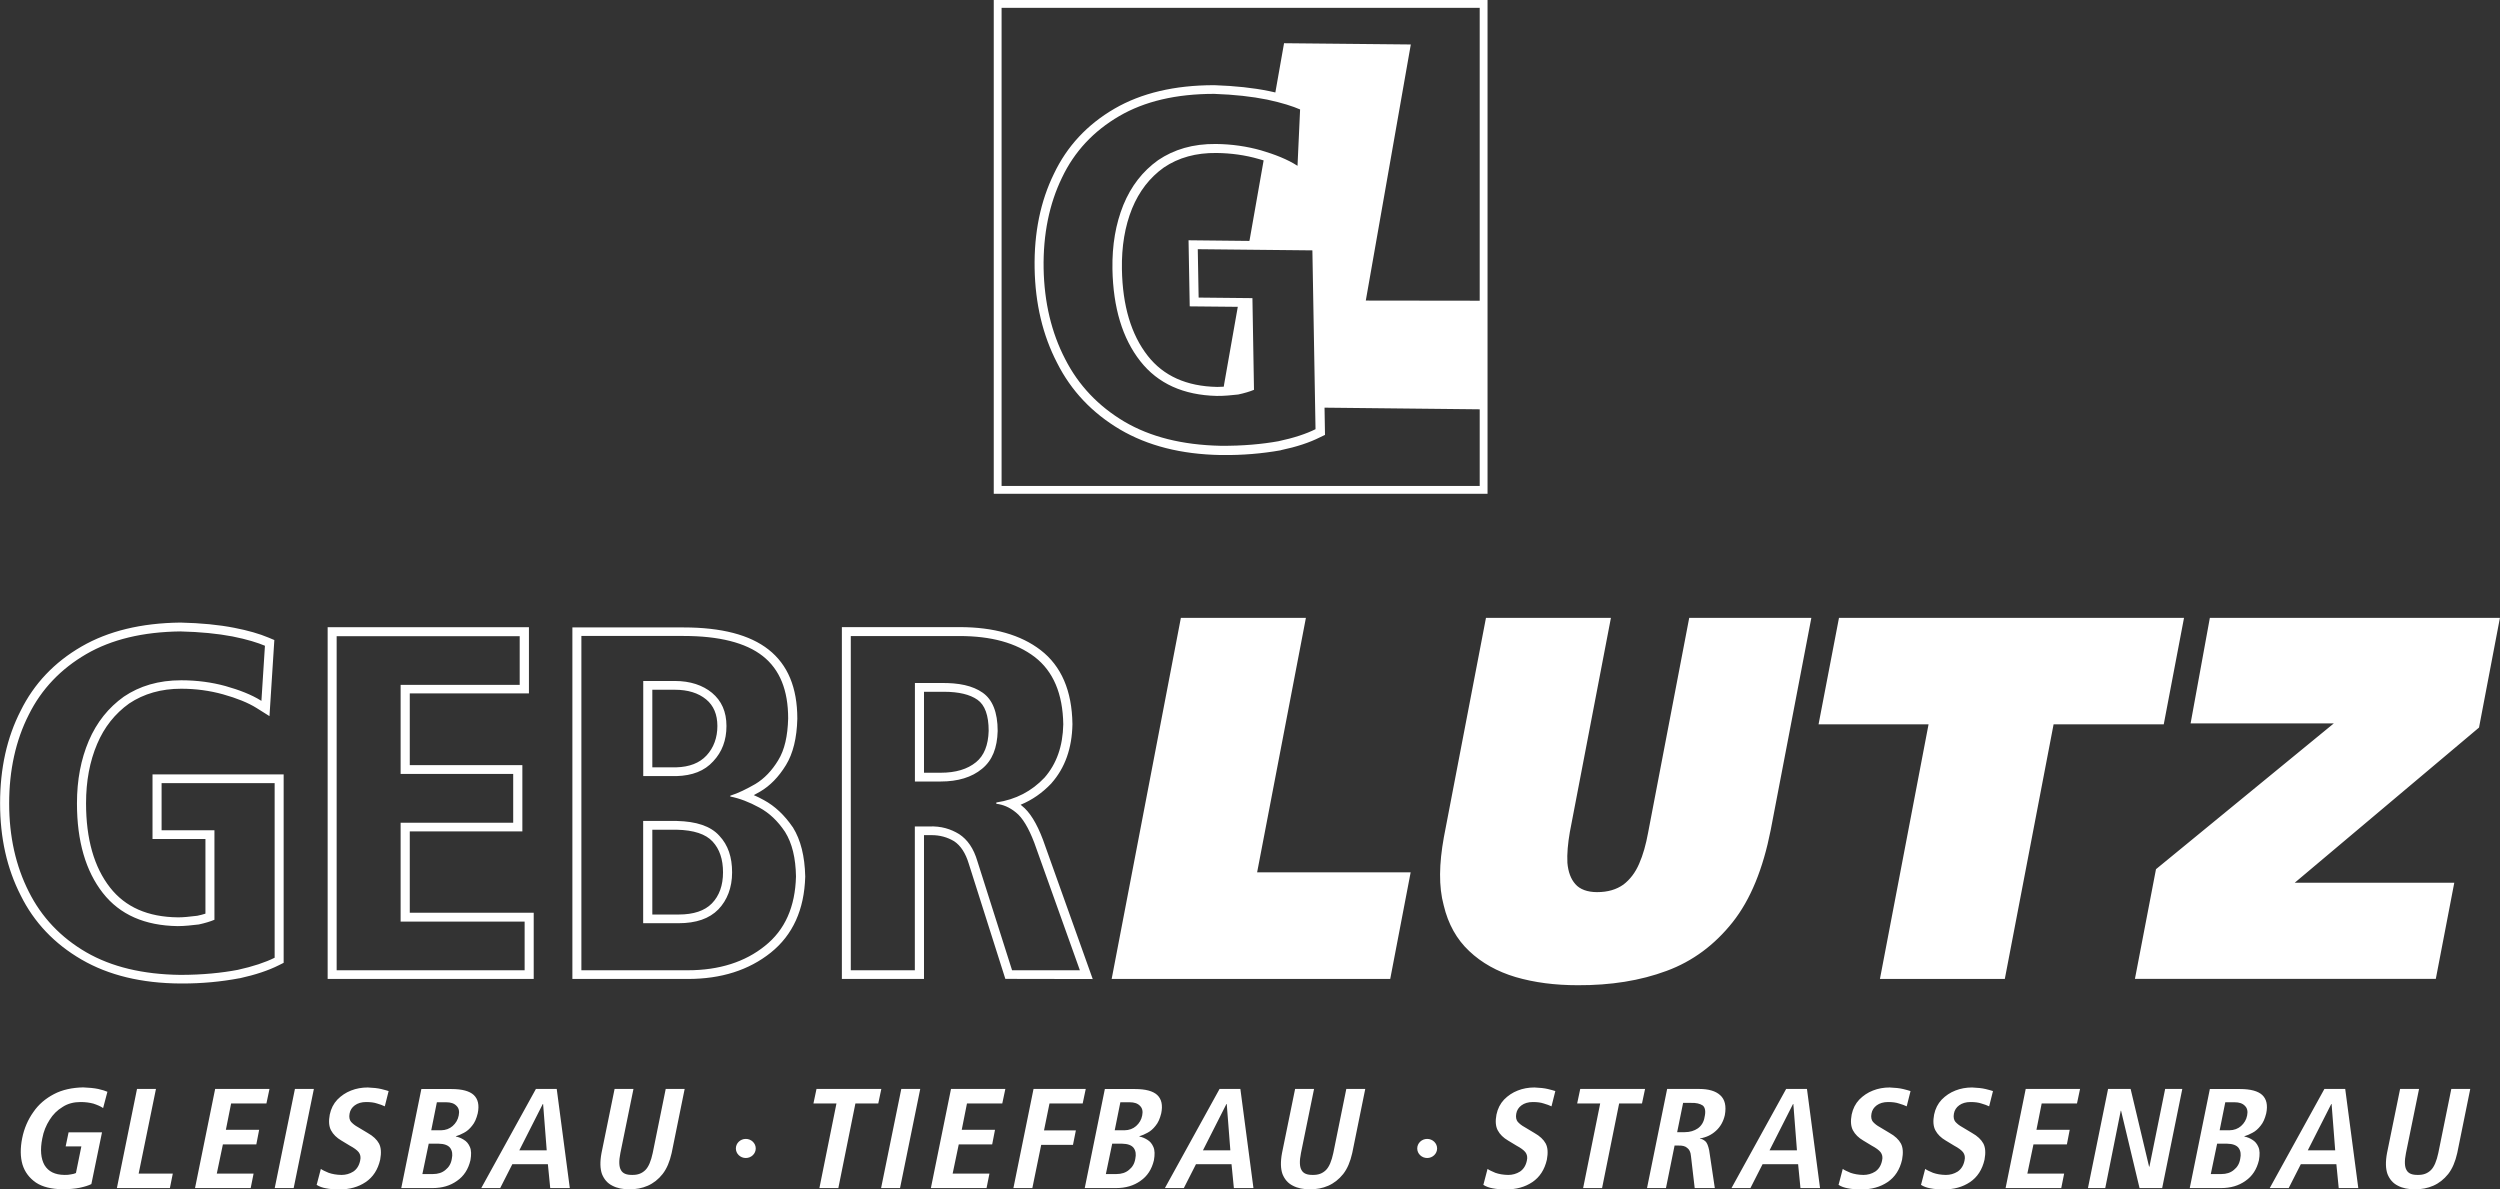 <?xml version="1.0" encoding="UTF-8"?>
<svg id="Ebene_1" data-name="Ebene 1" xmlns="http://www.w3.org/2000/svg" viewBox="0 0 319.32 151.92">
  <rect x="0" y="0" width="319.32" height="151.92" fill="#333333" stroke="none"/>
  <defs>
    <style>
      .cls-1 {
        fill: #ffffff;
        fill-rule: evenodd;
        stroke-width: 0px;
      }

      .cls-2 {
        fill: none;
        stroke: #ffffff;
        stroke-miterlimit: 10;
      }
    </style>
  </defs>
  <path class="cls-1" d="M282.26,78.92l-2.46,13.48h18.29l-22.71,18.62-2.69,14.01h38.43l2.36-12.28h-20.38l23.54-19.82,2.67-14.01h-37.06ZM278.96,78.92h-44.07l-2.61,13.6h14.05l-6.21,32.52h15.95l6.23-32.52h14.07l2.59-13.6ZM205.75,78.92h-15.95l-5.38,28.03c-.61,3.38-.67,6.28-.02,8.68.57,2.41,1.67,4.36,3.26,5.85,1.59,1.51,3.58,2.62,5.93,3.32,2.4.7,5.01,1.04,7.94,1.04,4.2.02,7.98-.58,11.34-1.83,3.34-1.23,6.13-3.32,8.43-6.21,2.3-2.9,3.89-6.83,4.87-11.79l5.19-27.09h-15.6l-5.25,27.43c-.28,1.53-.65,2.85-1.14,3.96-.49,1.15-1.18,2.04-2.02,2.68-.88.62-1.96.96-3.36.96-1.24,0-2.2-.36-2.77-1.02-.59-.66-.92-1.58-1.02-2.72-.06-1.15.06-2.47.31-3.92l5.25-27.37ZM141.99,125.04h35.58l2.61-13.62h-19.61l6.23-32.5h-15.97l-8.84,46.12ZM43,123.93h24.01v-6.22h-15.84v-12.62h14.38v-6.24h-14.38v-11.37h15.21v-6.22h-23.38v42.69ZM41.85,125.04h26.32v-8.46h-15.83v-10.39h14.38v-8.46h-14.38v-9.16h15.22v-8.46h-25.71v44.92ZM108.68,123.93h8.17v-18.37h1.85c1.51-.06,2.73.32,3.81.98,1.06.7,1.85,1.81,2.34,3.49l4.42,13.9h8.66l-5.82-16.28c-.73-1.92-1.51-3.21-2.34-3.87-.85-.7-1.69-1.02-2.51-1.11v-.17c2.51-.38,4.52-1.45,6.15-3.17,1.55-1.77,2.34-4.02,2.4-6.81-.06-3.92-1.28-6.77-3.64-8.6-2.4-1.83-5.6-2.68-9.63-2.68h-13.87v42.69ZM107.53,125.04h10.49v-18.37h.98c1.04,0,2,.26,2.87.78.84.56,1.46,1.52,1.87,2.87h0s4.67,14.71,4.67,14.71l11.16.02-6.35-17.78h0c-.8-2.13-1.7-3.57-2.7-4.35-.05-.04-.11-.09-.16-.13,1.48-.61,2.78-1.52,3.92-2.72h.01s.01-.03.01-.03c1.73-1.95,2.62-4.46,2.68-7.52v-.02s0-.02,0-.02c-.06-4.26-1.42-7.41-4.07-9.45-2.54-1.95-5.99-2.93-10.35-2.93h-15.03v44.92ZM83.32,105.98h3.13c2.16.05,3.69.55,4.57,1.51.89.96,1.33,2.27,1.33,3.93s-.47,2.99-1.42,3.97c-.92.94-2.33,1.42-4.24,1.42h-3.37v-10.82ZM82.16,104.86h4.3c2.46.06,4.3.64,5.42,1.89,1.12,1.19,1.63,2.73,1.63,4.68s-.63,3.55-1.75,4.72c-1.16,1.19-2.85,1.77-5.09,1.77h-4.52v-13.05ZM118.02,98.7v-10.34h2.56c1.87,0,3.3.34,4.27,1.02.95.67,1.43,1.99,1.43,3.97-.05,1.83-.59,3.17-1.61,4-1.1.9-2.6,1.35-4.51,1.35h-2.14ZM116.86,99.82v-12.58h3.3c2.3-.04,4.09.34,5.36,1.24,1.24.87,1.91,2.47,1.91,4.89-.06,2.15-.67,3.75-2,4.83-1.3,1.08-3.08,1.62-5.27,1.62h-3.3ZM74.26,123.93h13.6c4.03,0,7.33-1.08,9.84-3.11,2.57-2.04,3.87-5,3.97-8.87-.04-2.36-.49-4.24-1.4-5.7-.94-1.4-2-2.41-3.3-3.11-1.28-.7-2.51-1.17-3.69-1.4v-.11c1.02-.32,2.08-.85,3.2-1.49,1.16-.7,2.12-1.72,2.91-3.02.83-1.34,1.22-3.11,1.28-5.36,0-3.6-1.06-6.24-3.24-7.96-2.18-1.72-5.6-2.57-10.12-2.57h-13.05v42.69ZM73.11,125.04h14.76c4.25,0,7.78-1.12,10.59-3.37,2.8-2.25,4.27-5.48,4.39-9.68v-.03s0-.03,0-.03c-.06-2.57-.58-4.65-1.56-6.23v-.02s-.03-.02-.03-.02c-1.06-1.55-2.29-2.71-3.7-3.47-.43-.24-.86-.45-1.28-.63.26-.14.53-.29.81-.45,1.27-.74,2.37-1.87,3.3-3.39.9-1.47,1.39-3.44,1.45-5.91h0v-.03c0-3.95-1.22-6.88-3.67-8.81-2.4-1.89-6.02-2.83-10.86-2.83h-14.2v44.92ZM83.32,88.1h2.87c1.67,0,3,.41,4,1.23.96.79,1.44,1.93,1.44,3.4s-.46,2.77-1.39,3.77c-.89.96-2.17,1.46-3.85,1.51h-3.07v-9.91ZM82.16,86.98h4.03c2,0,3.58.55,4.75,1.51,1.22,1.02,1.85,2.41,1.85,4.24s-.57,3.32-1.69,4.51c-1.12,1.24-2.67,1.83-4.7,1.89h-4.24v-12.15ZM20.63,106.05h6.76v11.43c-.55.23-1.22.43-2,.6-.85.09-1.73.21-2.69.21-4.19-.06-7.39-1.45-9.57-4.24-2.18-2.79-3.3-6.6-3.3-11.43,0-3.02.51-5.64,1.51-8,1.02-2.38,2.52-4.24,4.48-5.64,2.02-1.36,4.42-2.09,7.33-2.09,2.02,0,3.91.26,5.66.74,1.73.49,3.3,1.08,4.58,1.89l.45-7.04c-.9-.38-2.24-.81-4.15-1.19-1.91-.36-4.09-.58-6.66-.64-4.79.06-8.78,1.02-12.02,2.9-3.24,1.89-5.7,4.45-7.33,7.73-1.67,3.28-2.51,7.09-2.51,11.34s.85,8,2.51,11.28c1.63,3.26,4.09,5.85,7.33,7.73,3.24,1.87,7.23,2.83,12.02,2.89,2.87,0,5.32-.26,7.33-.64,1.96-.43,3.54-.96,4.72-1.55v-22.3h-14.44v6.02ZM19.47,107.16h6.77v9.54c-.35.11-.7.2-1.05.27h0c-1.04.13-1.82.2-2.37.2h-.11c-3.82-.04-6.7-1.31-8.65-3.8-2.05-2.62-3.07-6.21-3.07-10.77,0-2.83.47-5.35,1.42-7.58.91-2.15,2.27-3.86,4.08-5.16,1.89-1.26,4.11-1.89,6.65-1.89,1.86,0,3.63.24,5.33.71,1.79.5,3.22,1.08,4.28,1.74l1.67,1.05.62-9.72-.74-.31c-1.16-.49-2.62-.91-4.37-1.25-1.98-.39-4.26-.61-6.87-.67h-.02s-.02,0-.02,0c-4.98.06-9.19,1.08-12.61,3.06-3.47,2.01-6.06,4.74-7.77,8.2-1.76,3.43-2.63,7.37-2.63,11.82s.88,8.33,2.63,11.76c1.71,3.46,4.31,6.19,7.77,8.2,3.46,2.01,7.67,3.03,12.62,3.06h.29s0,0,0,0c2.47,0,4.89-.22,7.27-.67h.02s.02,0,.02,0c1.99-.44,3.65-.99,4.98-1.66l.62-.31v-24.07h-16.75v8.24ZM182.29,145.47c.7,0,1.27.55,1.27,1.22s-.57,1.22-1.27,1.22-1.27-.55-1.27-1.22.57-1.22,1.27-1.22ZM95.26,145.47c.7,0,1.27.55,1.27,1.22s-.57,1.22-1.27,1.22-1.27-.55-1.27-1.22.57-1.22,1.27-1.22ZM306.56,139.09l-1.67,8.18c-.21,1.12-.18,2.01.06,2.69.27.67.7,1.18,1.33,1.49.6.32,1.34.46,2.18.46s1.61-.14,2.34-.46c.73-.32,1.36-.82,1.9-1.49.54-.69.91-1.58,1.16-2.69l1.66-8.18h-2.42l-1.66,8.18c-.22,1.03-.52,1.76-.94,2.18-.45.44-.98.63-1.67.62-.72.01-1.21-.17-1.45-.62-.25-.42-.28-1.15-.07-2.18l1.67-8.18h-2.42ZM298.71,151.75h2.51l-1.67-12.66h-2.66l-6.98,12.66h2.42l1.55-3.05h4.54l.3,3.05ZM294.77,146.93l3-5.92h.04l.46,5.92h-3.51ZM279.68,151.75h4.03c1.19,0,2.24-.3,3.1-.92.88-.6,1.45-1.49,1.72-2.64.12-.7.12-1.26-.07-1.69-.18-.42-.43-.72-.79-.93-.34-.21-.66-.34-1-.4v-.04c.33-.1.67-.24,1.03-.44.39-.2.73-.5,1.04-.9.33-.39.55-.9.72-1.58.22-1.06.04-1.83-.51-2.35-.54-.5-1.49-.76-2.83-.76h-3.86l-2.57,12.66ZM283.18,146.08h1.27c.72.01,1.22.2,1.48.54.27.37.33.83.21,1.39-.1.62-.37,1.07-.81,1.42-.42.36-.95.53-1.61.53h-1.34l.81-3.88ZM284.24,140.79h1.19c.57,0,1.01.14,1.31.46.3.29.39.7.28,1.23-.1.53-.37.99-.78,1.35-.39.34-.88.53-1.49.54h-1.24l.72-3.58ZM266.69,151.75h2.21l1.98-9.88h.04l2.36,9.88h2.89l2.57-12.66h-2.19l-2.01,9.93h-.04l-2.36-9.93h-2.88l-2.57,12.66ZM256.16,151.75h7.12l.37-1.85h-4.7l.78-3.73h4.27l.36-1.86h-4.25l.67-3.37h4.51l.39-1.85h-6.94l-2.57,12.66ZM245.4,151.36c.3.19.69.34,1.16.42.48.1,1.06.14,1.72.14,1.3,0,2.4-.3,3.34-.93.94-.63,1.57-1.59,1.86-2.87.16-.87.12-1.55-.15-2.06-.27-.5-.75-.96-1.45-1.35l-1.25-.75c-.37-.2-.64-.42-.87-.67-.19-.23-.28-.59-.19-1.05.07-.43.31-.8.67-1.06.37-.27.85-.42,1.46-.42.55,0,1.01.06,1.39.19.39.11.7.23.98.36l.49-1.95c-.16-.07-.51-.14-.94-.26-.45-.11-1.03-.17-1.73-.2-.75,0-1.48.13-2.13.39-.67.26-1.25.65-1.75,1.16-.49.52-.81,1.15-.97,1.91-.15.8-.12,1.48.16,2.01.28.53.73.96,1.31,1.3l1.09.66c.54.29.91.56,1.13.83.22.29.3.64.19,1.09-.13.63-.43,1.09-.87,1.39-.46.29-.97.43-1.51.43-.64-.01-1.18-.11-1.64-.27-.45-.19-.78-.34-1-.5l-.54,2.06ZM234.87,151.36c.3.19.69.34,1.16.42.48.1,1.06.14,1.72.14,1.3,0,2.4-.3,3.34-.93.94-.63,1.57-1.59,1.86-2.87.16-.87.12-1.55-.15-2.06-.27-.5-.75-.96-1.45-1.35l-1.25-.75c-.37-.2-.64-.42-.87-.67-.19-.23-.28-.59-.19-1.05.07-.43.31-.8.67-1.06.37-.27.85-.42,1.46-.42.55,0,1.01.06,1.39.19.39.11.7.23.98.36l.49-1.95c-.16-.07-.51-.14-.94-.26-.45-.11-1.03-.17-1.73-.2-.75,0-1.48.13-2.13.39-.67.26-1.25.65-1.75,1.16-.49.52-.81,1.15-.97,1.91-.15.8-.12,1.48.16,2.01.28.53.73.96,1.31,1.3l1.09.66c.54.29.91.56,1.13.83.22.29.3.64.19,1.09-.13.63-.43,1.09-.87,1.39-.46.29-.97.43-1.51.43-.64-.01-1.18-.11-1.64-.27-.45-.19-.78-.34-1-.5l-.54,2.06ZM229.96,151.75h2.51l-1.67-12.66h-2.66l-6.98,12.66h2.42l1.55-3.05h4.54l.3,3.05ZM226.02,146.93l3-5.92h.04l.46,5.92h-3.51ZM214.22,144.61l.76-3.74h.97c.7-.03,1.19.1,1.55.34.3.26.39.76.22,1.48-.1.64-.42,1.12-.85,1.43-.46.32-1.03.49-1.67.49h-.98ZM210.37,151.75h2.42l1.1-5.43h.54c.45-.01.81.07,1.06.29.28.2.45.53.49,1.03l.48,4.11h2.57l-.72-4.82c-.12-.57-.27-.96-.48-1.15-.24-.2-.45-.32-.7-.33v-.04c.79-.13,1.46-.44,2.03-.96.58-.52.96-1.19,1.15-2.02.21-1.16.01-2.01-.6-2.55-.58-.53-1.48-.79-2.67-.79h-4.1l-2.57,12.66ZM202.21,151.75h2.42l2.18-10.81h2.92l.39-1.85h-8.28l-.39,1.85h2.94l-2.18,10.81ZM189.5,151.36c.3.19.69.34,1.16.42.48.1,1.06.14,1.72.14,1.3,0,2.4-.3,3.34-.93.94-.63,1.57-1.59,1.86-2.87.16-.87.12-1.55-.15-2.06-.27-.5-.75-.96-1.45-1.35l-1.25-.75c-.37-.2-.64-.42-.87-.67-.19-.23-.28-.59-.19-1.05.07-.43.31-.8.67-1.06.37-.27.85-.42,1.46-.42.55,0,1.01.06,1.39.19.39.11.7.23.98.36l.49-1.95c-.16-.07-.51-.14-.94-.26-.45-.11-1.03-.17-1.73-.2-.75,0-1.48.13-2.13.39-.67.26-1.25.65-1.75,1.16-.49.52-.81,1.15-.97,1.91-.15.8-.12,1.48.16,2.01.28.53.73.96,1.31,1.3l1.09.66c.54.29.91.56,1.13.83.22.29.3.64.19,1.09-.13.63-.43,1.09-.87,1.39-.46.29-.97.43-1.51.43-.64-.01-1.18-.11-1.64-.27-.45-.19-.78-.34-1-.5l-.54,2.06ZM165.42,139.09l-1.67,8.18c-.21,1.12-.18,2.01.06,2.69.27.67.7,1.18,1.33,1.49.6.32,1.34.46,2.18.46s1.61-.14,2.34-.46c.73-.32,1.36-.82,1.9-1.49.54-.69.91-1.58,1.16-2.69l1.66-8.18h-2.42l-1.66,8.18c-.22,1.03-.52,1.76-.94,2.18-.45.44-.98.63-1.67.62-.72.01-1.21-.17-1.45-.62-.25-.42-.28-1.15-.07-2.18l1.67-8.18h-2.42ZM157.59,151.75h2.51l-1.67-12.66h-2.66l-6.98,12.66h2.42l1.55-3.05h4.54l.3,3.05ZM153.65,146.93l3-5.92h.04l.46,5.92h-3.51ZM138.54,151.75h4.03c1.19,0,2.24-.3,3.1-.92.88-.6,1.45-1.49,1.72-2.64.12-.7.12-1.26-.07-1.69-.18-.42-.43-.72-.79-.93-.34-.21-.66-.34-1-.4v-.04c.33-.1.67-.24,1.03-.44.39-.2.73-.5,1.04-.9.33-.39.55-.9.72-1.58.22-1.06.04-1.83-.51-2.35-.54-.5-1.49-.76-2.83-.76h-3.86l-2.57,12.66ZM142.05,146.08h1.27c.72.01,1.22.2,1.48.54.27.37.33.83.21,1.39-.1.62-.37,1.07-.81,1.42-.42.36-.96.53-1.61.53h-1.34l.81-3.88ZM143.11,140.79h1.19c.57,0,1.01.14,1.31.46.3.29.39.7.28,1.23-.1.53-.37.99-.78,1.35-.39.34-.88.53-1.49.54h-1.24l.72-3.58ZM129.44,151.75h2.42l1.13-5.52h4.06l.37-1.85h-4.07l.7-3.44h4.24l.39-1.85h-6.67l-2.57,12.66ZM118.89,151.75h7.12l.37-1.85h-4.7l.78-3.73h4.27l.36-1.86h-4.25l.67-3.37h4.51l.39-1.85h-6.94l-2.57,12.66ZM112.54,151.75h2.42l2.58-12.66h-2.42l-2.58,12.66ZM104.66,151.75h2.42l2.18-10.81h2.92l.39-1.85h-8.28l-.39,1.85h2.94l-2.18,10.81ZM78.5,139.09l-1.67,8.18c-.21,1.12-.18,2.01.06,2.69.27.67.7,1.18,1.33,1.49.6.32,1.34.46,2.18.46s1.61-.14,2.34-.46c.73-.32,1.36-.82,1.89-1.49.54-.69.91-1.58,1.16-2.69l1.66-8.18h-2.42l-1.66,8.18c-.22,1.03-.52,1.76-.94,2.18-.45.44-.98.63-1.67.62-.72.01-1.21-.17-1.45-.62-.25-.42-.28-1.15-.07-2.18l1.67-8.18h-2.42ZM70.27,151.75h2.51l-1.67-12.66h-2.66l-6.98,12.66h2.42l1.55-3.05h4.54l.3,3.05ZM66.33,146.93l3-5.92h.04l.46,5.92h-3.51ZM51.24,151.75h4.03c1.19,0,2.24-.3,3.1-.92.88-.6,1.45-1.49,1.72-2.64.12-.7.12-1.26-.07-1.69-.18-.42-.43-.72-.79-.93-.34-.21-.66-.34-1-.4v-.04c.33-.1.67-.24,1.03-.44.39-.2.73-.5,1.04-.9.33-.39.55-.9.72-1.58.22-1.06.04-1.83-.51-2.35-.54-.5-1.49-.76-2.83-.76h-3.86l-2.57,12.66ZM54.75,146.08h1.27c.72.01,1.22.2,1.48.54.27.37.33.83.21,1.39-.1.62-.37,1.07-.81,1.42-.42.36-.95.53-1.61.53h-1.34l.81-3.88ZM55.81,140.79h1.19c.57,0,1.01.14,1.31.46.3.29.39.7.28,1.23-.1.53-.37.99-.78,1.35-.39.34-.88.53-1.49.54h-1.24l.72-3.58ZM40.48,151.36c.3.19.69.34,1.16.42.48.1,1.06.14,1.72.14,1.3,0,2.4-.3,3.34-.93.94-.63,1.57-1.59,1.86-2.87.16-.87.12-1.55-.15-2.06-.27-.5-.75-.96-1.45-1.35l-1.25-.75c-.37-.2-.64-.42-.87-.67-.19-.23-.28-.59-.19-1.05.07-.43.31-.8.67-1.06.37-.27.85-.42,1.46-.42.55,0,1.01.06,1.39.19.39.11.7.23.98.36l.49-1.95c-.16-.07-.51-.14-.94-.26-.45-.11-1.03-.17-1.73-.2-.75,0-1.48.13-2.13.39-.67.26-1.25.65-1.75,1.16-.49.52-.81,1.15-.97,1.91-.15.8-.12,1.48.16,2.01.28.53.73.96,1.31,1.3l1.09.66c.54.29.91.56,1.13.83.22.29.3.64.19,1.09-.13.63-.43,1.09-.87,1.39-.46.29-.97.43-1.51.43-.64-.01-1.18-.11-1.64-.27-.45-.19-.78-.34-1-.5l-.54,2.06ZM35.09,151.75h2.42l2.58-12.66h-2.42l-2.58,12.66ZM24.9,151.75h7.12l.37-1.85h-4.7l.78-3.73h4.27l.36-1.86h-4.25l.67-3.37h4.51l.39-1.85h-6.94l-2.57,12.66ZM14.94,151.75h6.76l.37-1.85h-4.36l2.21-10.81h-2.42l-2.57,12.66ZM8.39,146.43h2l-.69,3.4c-.18.09-.39.13-.64.17-.24.06-.51.07-.81.07-1.24-.01-2.07-.43-2.57-1.26-.46-.82-.57-1.96-.28-3.4.16-.89.49-1.68.94-2.38.43-.69.97-1.23,1.67-1.65.64-.42,1.42-.62,2.28-.62.6,0,1.13.07,1.63.2.48.16.92.34,1.25.57l.55-2.08c-.25-.11-.64-.24-1.18-.36-.54-.11-1.16-.17-1.92-.2-1.4.03-2.67.3-3.73.86-1.07.56-1.97,1.32-2.63,2.29-.69.97-1.18,2.09-1.43,3.35-.25,1.26-.24,2.38.04,3.35.3.97.88,1.73,1.72,2.31.84.56,1.98.83,3.39.85.87,0,1.6-.07,2.21-.19.61-.13,1.12-.29,1.48-.47l1.36-6.61h-4.27l-.37,1.78Z"/>
  <path class="cls-1" d="M189.56,38.41l-15.11-.02,5.75-32.71-16.19-.16-1.09,6.17-.02.12c-.26-.06-.54-.12-.82-.18-2-.41-4.33-.66-6.96-.75h-.02s-.02,0-.02,0c-5.06,0-9.3,1.01-12.73,3-3.49,2.03-6.07,4.81-7.74,8.33-1.71,3.5-2.54,7.51-2.46,12.07.08,4.52,1.04,8.55,2.88,12.09,1.79,3.55,4.47,6.38,8.03,8.49,3.54,2.08,7.82,3.17,12.84,3.26h.28s.02,0,.02,0c2.49.03,4.96-.18,7.36-.6h.02s.02-.02.02-.02c2-.42,3.67-.97,5.01-1.65l.63-.3-.06-3.48,20.63.22-.24-13.86ZM153.12,38.01l6.85.07.2,11.71c-.55.23-1.23.43-2.02.6-.85.09-1.75.19-2.73.18-4.24-.1-7.52-1.56-9.78-4.45-2.26-2.88-3.46-6.8-3.55-11.75-.05-3.09.42-5.77,1.39-8.18.99-2.42,2.47-4.32,4.44-5.73,2.03-1.37,4.44-2.1,7.39-2.07,2.05.02,3.97.31,5.75.81,1.76.52,3.37,1.14,4.67,1.98l.33-7.2c-.92-.4-2.29-.85-4.22-1.26-1.94-.39-4.15-.64-6.76-.73-4.86,0-8.89.95-12.14,2.85-3.25,1.9-5.7,4.5-7.29,7.85-1.63,3.35-2.42,7.24-2.35,11.59.08,4.35,1,8.2,2.75,11.58,1.71,3.36,4.25,6.03,7.57,8,3.32,1.95,7.38,2.97,12.24,3.08,2.91.03,5.39-.22,7.42-.58,1.98-.42,3.57-.95,4.75-1.54l-.4-22.84-14.64-.15.11,6.16ZM159.58,30.77h-.24s-7.53-.08-7.53-.08l.15,8.44,6.14.06-1.74,9.87-.05.33c-.3.02-.54.03-.76.03h-.12c-3.87-.08-6.82-1.4-8.83-3.97-2.12-2.71-3.22-6.39-3.3-11.07-.05-2.9.38-5.48,1.3-7.75.9-2.19,2.24-3.94,4.05-5.23,1.89-1.28,4.13-1.89,6.72-1.86,1.87.02,3.69.27,5.41.77.2.06.42.12.62.18l-1.78,10.11-.04.17Z"/>
  <rect class="cls-2" x="127.43" y=".5" width="62.07" height="62.07"/>
</svg>